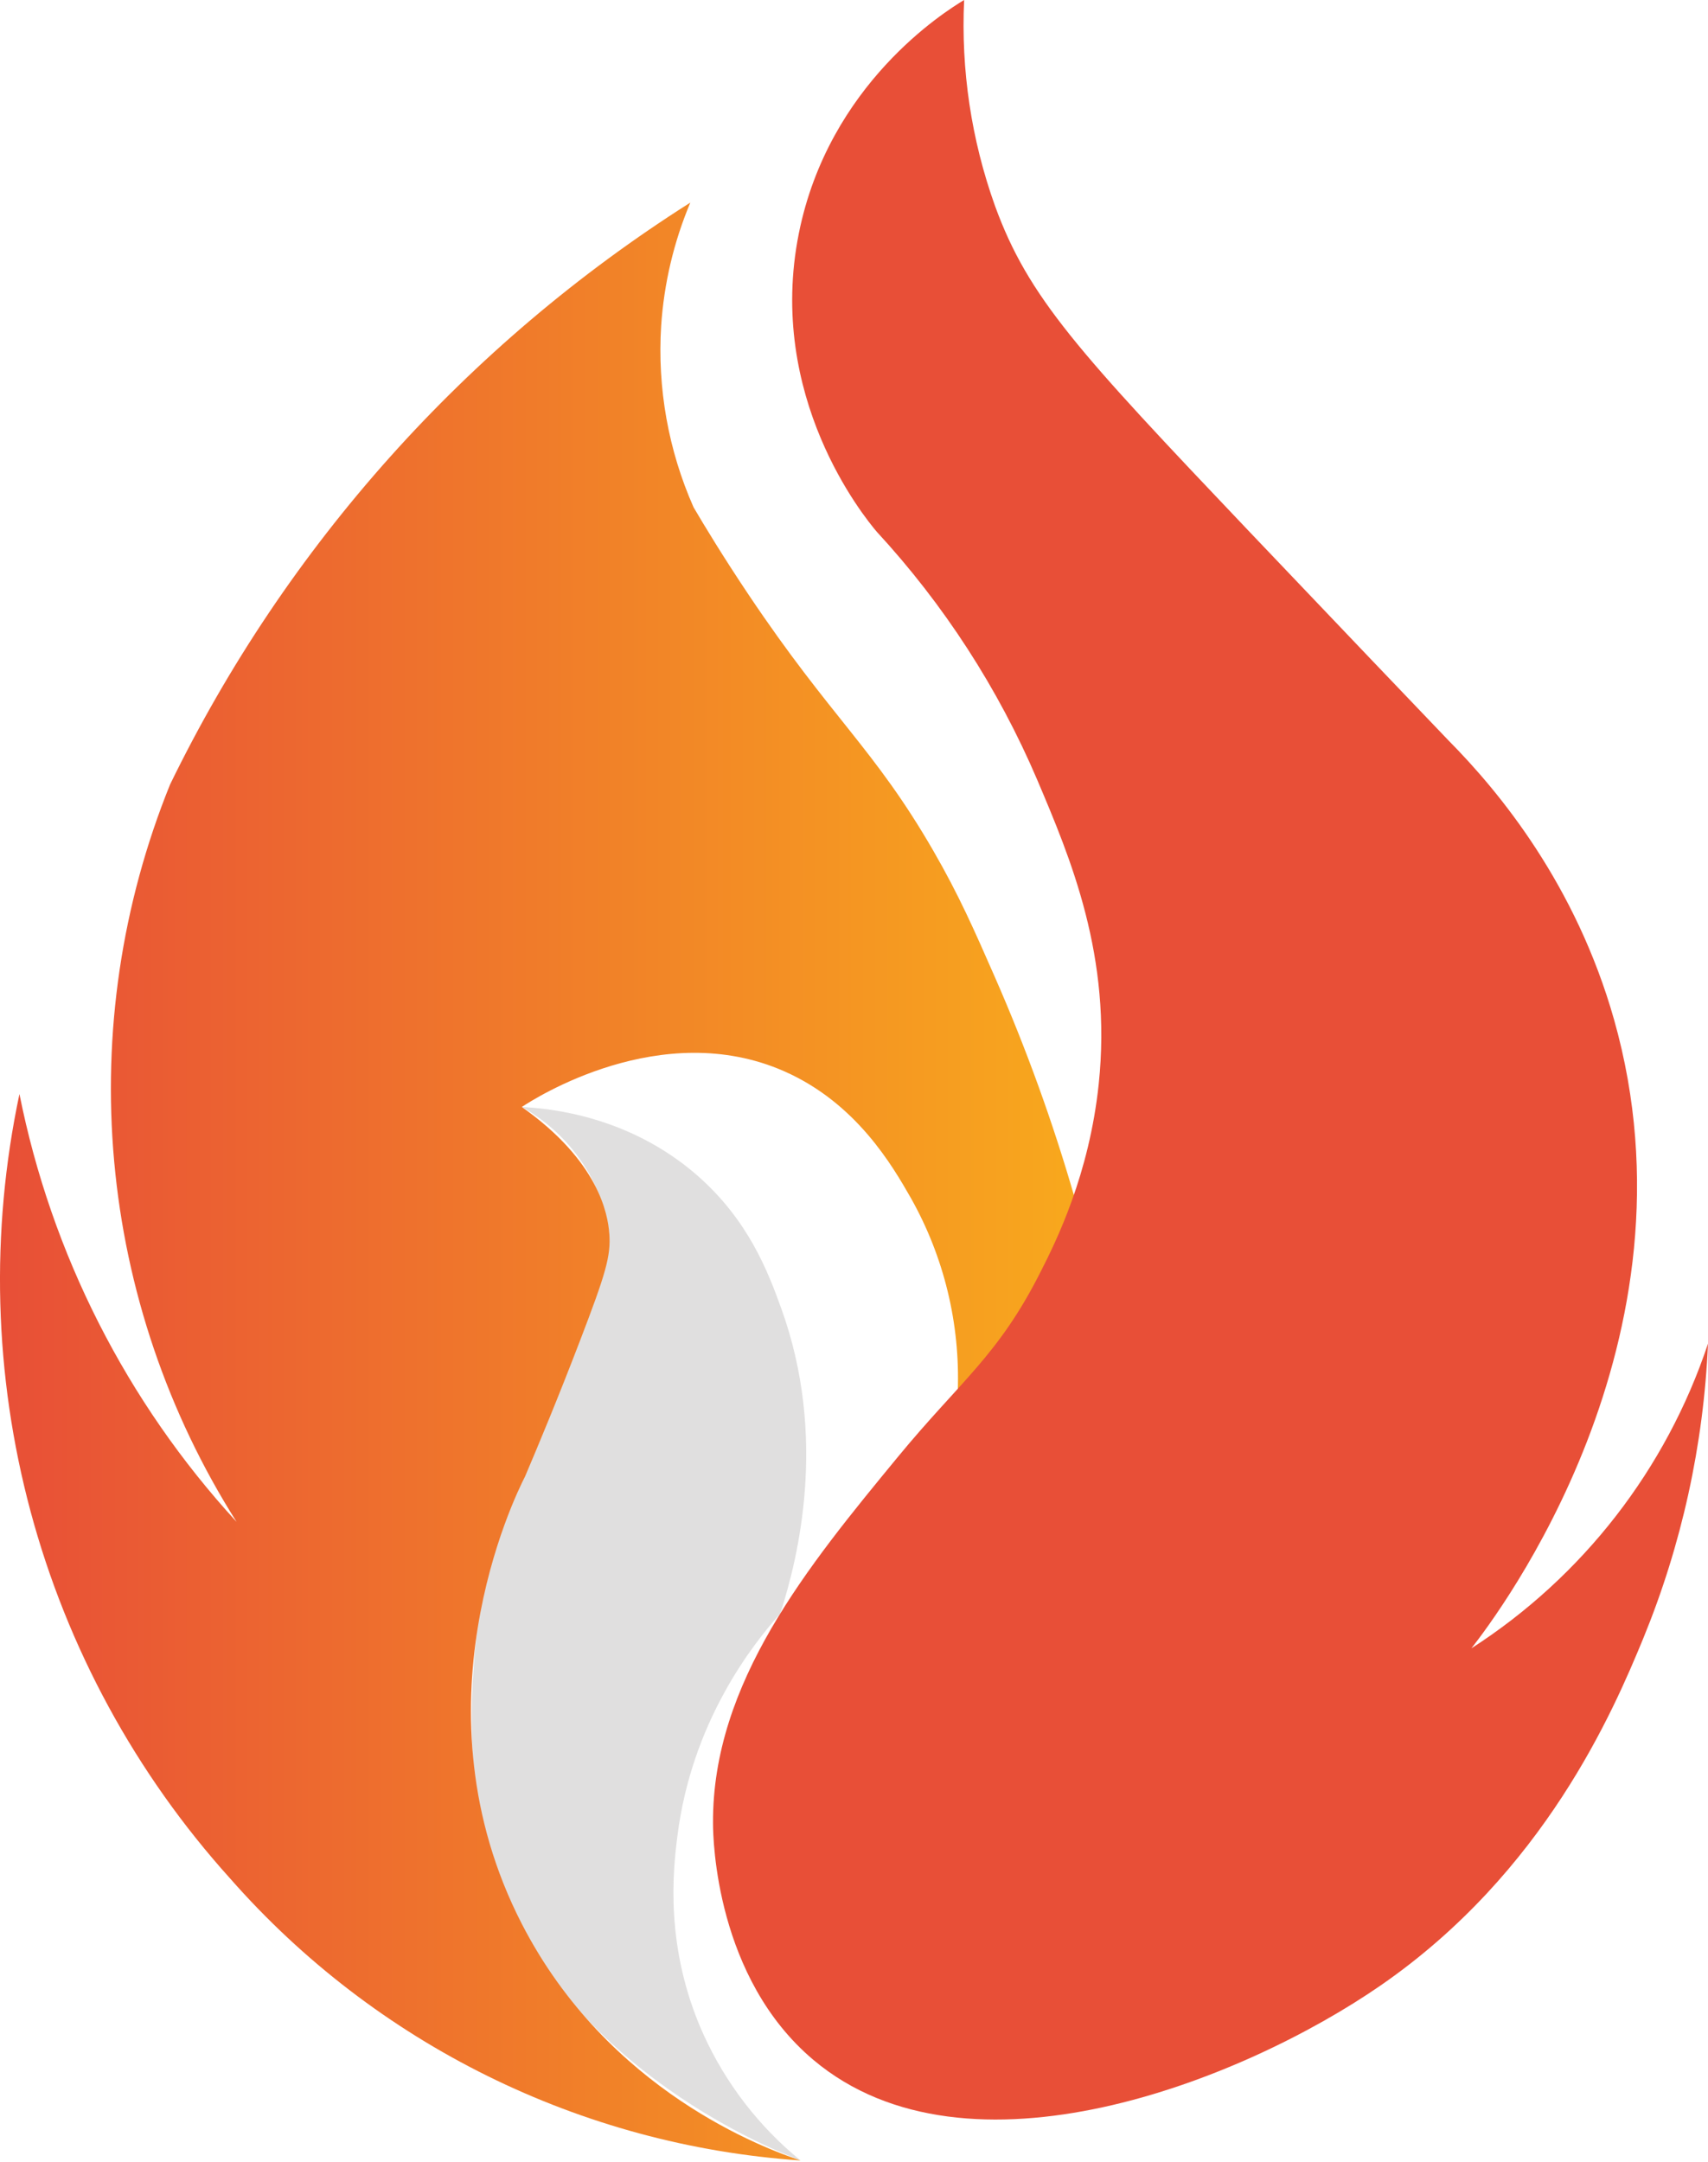 <svg width="527" height="667" viewBox="0 0 527 667" fill="none" xmlns="http://www.w3.org/2000/svg">
<g clip-path="url(#clip0)">
<path opacity="0.17" d="M161 341.5C170.19 341.96 194.23 344.44 215 362.5C230.9 376.33 237 392.41 241 403.5C255.51 443.44 246.22 480.86 240.75 497.77C232.25 507.28 213.44 531.06 209 566.5C207.68 576.94 205 600.81 217 627.5C223.853 642.643 234.121 655.992 247 666.5C235.78 662.15 170.9 635.84 151 572.5C141.21 541.34 147.49 500.63 148 496.75C149 489.2 150.09 481 154 470.75C157.91 460.5 160.62 458.81 166 445.75C166.59 444.32 166.6 444.23 174 421.75C178.63 407.69 180.46 402.14 183 394.75C185.09 388.65 186.85 383.69 188 380.5C187.095 374.189 185.062 368.092 182 362.5C177.081 353.689 169.811 346.418 161 341.5Z" fill="#474646"/>
<path d="M247 666.5C236.28 662.9 187.62 645.26 161 593.5C126.85 527.12 158.58 462.19 162 455.5C166.36 445.27 172.32 430.92 179 413.5C186.84 393.04 188.54 387.5 188 380.5C187.52 374.5 184.72 358.22 161 341.5C164.86 338.94 204.05 313.76 242 330.5C264.26 340.32 275.38 359.7 281 369.5C291.266 387.693 296.289 408.375 295.51 429.25C311.96 412.281 324.278 391.75 331.51 369.25C324.841 346.151 316.654 323.519 307 301.5C300.53 286.75 295.9 276.2 288 262.5C269.69 230.8 256.7 221.83 231 183.5C223.14 171.78 217.28 162.08 214 156.5C206.217 138.908 202.787 119.699 204 100.5C204.873 87.422 207.914 74.58 213 62.5C143.877 106.283 88.299 168.434 52.48 242C37.571 278.822 31.656 318.667 35.224 358.232C38.793 397.797 51.743 435.94 73 469.5C39.004 432.463 15.829 386.804 6 337.5C-3.035 380.105 -1.856 424.243 9.442 466.305C20.739 508.366 41.834 547.156 71 579.5C115.887 630.59 179.151 661.862 247 666.5Z" fill="url(#paint0_linear)"/>
<path d="M297.48 0C291.61 3.53 255.71 25.93 246.48 72C236.38 122.42 266.59 159.4 270.48 164C291.236 186.484 307.985 212.358 320 240.5C330.32 264.82 343.16 295.05 339 334.5C336.06 362.3 326 382.7 321 392.5C308 418.24 296.37 425.97 277 449.5C249.33 483.11 219.72 519.08 220 562.5C220 567.6 220.93 610.2 251 635.5C298.57 675.5 383.28 642.01 426 612.5C476.56 577.57 497.77 527.88 507 505.5C518.878 476.551 525.645 445.762 527 414.5C514.101 453.243 488.343 486.41 454 508.5C462.43 497.72 526.08 413.59 498 314.5C486.22 272.97 462.76 244.42 447 228.5C436.41 217.44 414 193.99 385 163.5C332.73 108.5 317.3 91.8 307 63.5C299.707 43.159 296.473 21.585 297.48 0V0Z" fill="url(#paint1_linear)"/>
</g>
<defs>
<linearGradient id="paint0_linear" x1="-1.85407e-05" y1="364.5" x2="331.49" y2="364.5" gradientUnits="userSpaceOnUse">
<stop stop-color="#E84F37"/>
<stop offset="1" stop-color="#F8A81D"/>
</linearGradient>
<linearGradient id="paint1_linear" x1="67751.2" y1="213778" x2="162004" y2="213778" gradientUnits="userSpaceOnUse">
<stop stop-color="#E84F37"/>
<stop offset="1" stop-color="#F8A81D"/>
</linearGradient>
<clipPath id="clip0">
<rect width="526.98" height="666.5" fill="white"/>
</clipPath>
</defs>
</svg>
